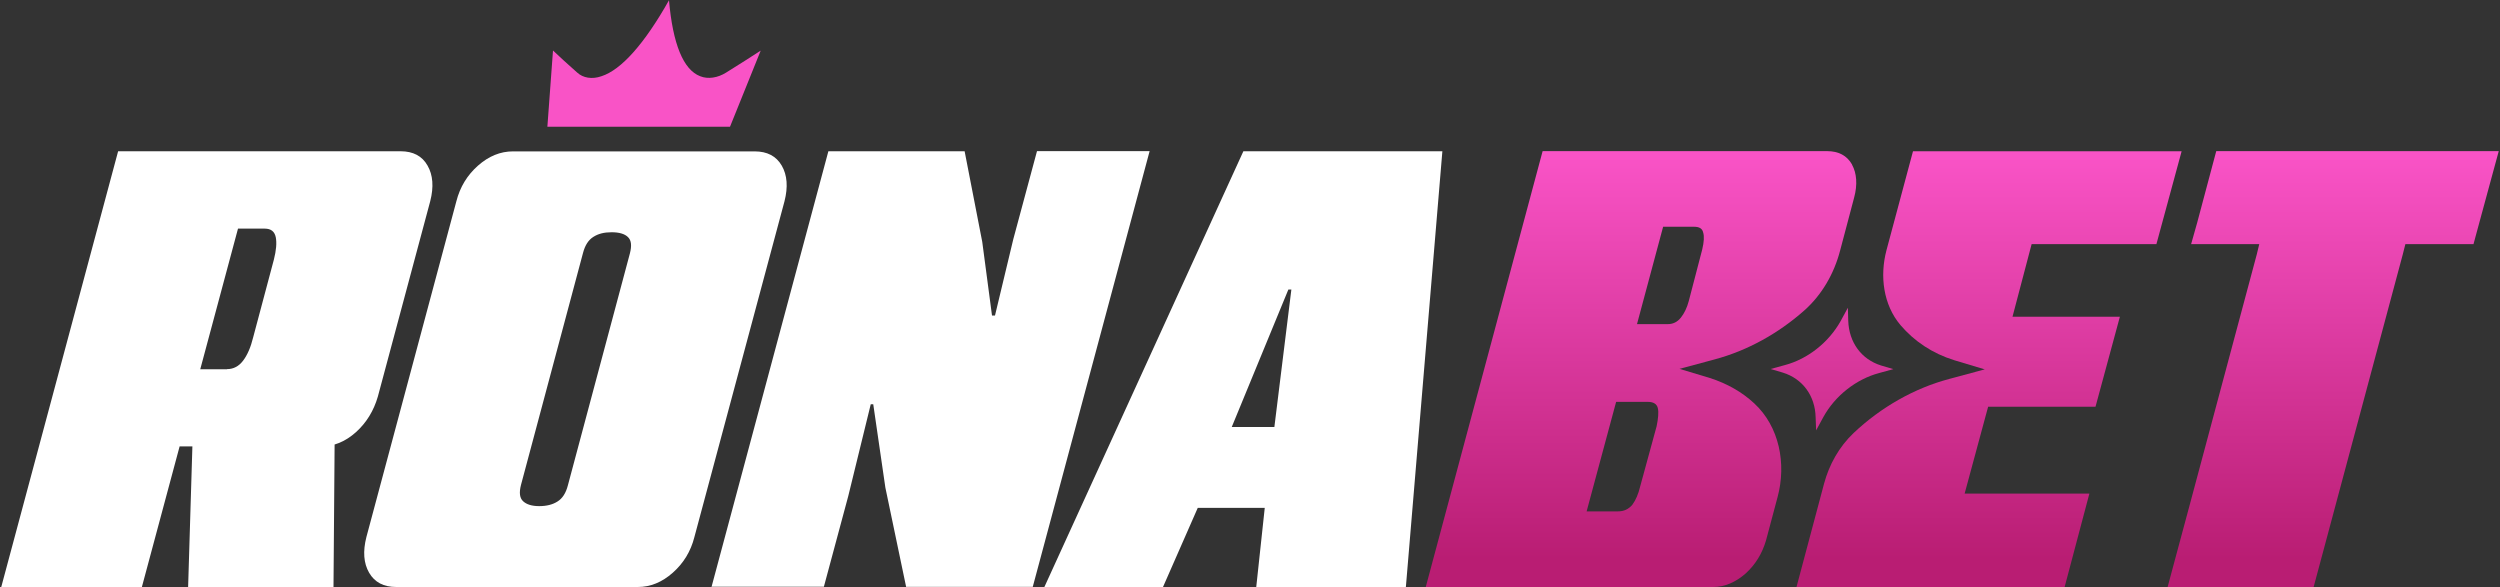 <?xml version="1.0" encoding="UTF-8"?>
<svg id="Layer_1" xmlns="http://www.w3.org/2000/svg" xmlns:xlink="http://www.w3.org/1999/xlink" version="1.1" viewBox="0 0 2000 469.8">
  <rect x="0" y="0" width="2000" height="469.8" fill="#333333" stroke="none"/>
  <!-- Generator: Adobe Illustrator 29.5.1, SVG Export Plug-In . SVG Version: 2.1.0 Build 141)  -->
  <defs>
    <style>
      .st0 {
        fill: url(#linear-gradient2);
      }

      .st1 {
        fill: url(#linear-gradient1);
      }

      .st2 {
        fill: url(#linear-gradient3);
      }

      .st3 {
        fill: url(#linear-gradient4);
      }

      .st4 {
        fill: url(#linear-gradient);
      }

      .st5 {
        fill: #fff;
      }
    </style>
    <linearGradient id="linear-gradient" x1="523.2" y1="125.2" x2="523.2" y2="447.2" gradientUnits="userSpaceOnUse">
      <stop offset="0" stop-color="#f953c6"/>
      <stop offset="1" stop-color="#b91d73"/>
    </linearGradient>
    <linearGradient id="linear-gradient1" x1="1465.7" y1="125.2" x2="1465.7" y2="447.2" xlink:href="#linear-gradient"/>
    <linearGradient id="linear-gradient2" x1="1591.2" y1="125.2" x2="1591.2" y2="447.2" xlink:href="#linear-gradient"/>
    <linearGradient id="linear-gradient3" x1="1866.5" y1="125.2" x2="1866.5" y2="447.2" xlink:href="#linear-gradient"/>
    <linearGradient id="linear-gradient4" x1="1312.9" y1="125.2" x2="1312.9" y2="447.2" xlink:href="#linear-gradient"/>
  </defs>
  <g>
    <path class="st5" d="M1,469.6L94.5,121h225.9c10.1,0,17.3,3.8,21.6,11.4,4.4,7.6,5.1,17.1,2.2,28.5l-41.9,156.3c-3.3,11.4-9.1,20.9-17.5,28.5-8.5,7.6-17.7,11.4-27.7,11.4h-113.4l-30.2,112.5H1ZM150.5,469.6l3.9-128.5h113.4l-1,128.5h-116.4ZM181.6,295.3c5.2,0,9.5-2.3,12.9-6.8,3.4-4.5,6.1-10.7,8-18.5l16.6-62.3c1.9-7.5,2.4-13.4,1.5-18-1-4.6-3.9-6.8-8.8-6.8h-21.4l-30.2,112.5h21.4Z"/>
    <path class="st5" d="M317,469.6c-10.1,0-17.3-3.8-21.7-11.4-4.4-7.6-5.1-17.1-2.2-28.5l72-268.7c2.9-11.4,8.7-20.9,17.3-28.5,8.6-7.6,17.9-11.4,28-11.4h193.3c10.1,0,17.3,3.8,21.7,11.4,4.4,7.6,5.1,17.1,2.2,28.5l-72.1,268.7c-2.9,11.4-8.7,20.9-17.3,28.5-8.6,7.6-17.9,11.4-28,11.4h-193.3ZM431.4,404.9c5.8,0,10.7-1.2,14.6-3.7,3.9-2.4,6.7-6.7,8.3-12.9l49.6-185.5c1.6-6.2,1.2-10.5-1.5-13.1-2.6-2.6-7-3.9-13.1-3.9s-10.7,1.2-14.6,3.7c-3.9,2.4-6.7,6.7-8.3,12.9l-49.6,185.5c-1.6,6.2-1.1,10.5,1.7,13.1,2.8,2.6,7.1,3.9,12.9,3.9Z"/>
    <path class="st5" d="M569.2,469.6l93.5-348.6h109l14.1,72.5,7.8,58.9h2.4l14.6-60.9,19-70.6h90.1l-93.5,348.6h-101.3l-16.6-79.4-9.7-66.7h-2l-18,73.5-19.5,72.5h-90.1Z"/>
    <path class="st5" d="M835.5,469.6l159.2-348.6h159.2l-29.2,348.6h-119.7l6.8-63.3h-53.6l-27.8,63.3h-94.9ZM985.4,341.6h34.1l13.6-110h-2.4l-45.3,110Z"/>
  </g>
  <g>
    <path class="st4" d="M608.6,40.4l-24.6,61h-146.1l4.5-61c5.2,4.9,12.3,11.5,19.3,17.6,4.7,4.4,12,5.6,19.4,3,16-5.1,34.6-26.2,54.1-60.8,3,34.7,11.4,55.7,25,60.8,6.2,2.5,14,1.3,20.8-3,9.9-6.1,20.1-12.7,27.7-17.6Z"/>
    <g>
      <path class="st1" d="M1416.5,295.2l11.3-3.1c18.5-4.9,35.3-18.3,44.8-35.4l5.7-10.5.3,10.5c.6,17.2,10.5,30.8,26.3,35.7l9.8,2.9-11.3,3.1c-18.5,4.9-35.5,18.3-44.8,35.4l-5.7,10.5-.4-10.5c-.4-17.2-10.4-30.8-26.2-35.7l-9.8-2.9Z"/>
      <path class="st0" d="M1725.1,195.3h-99.8l-15.3,58.1h85.9l-19.5,72h-85.9l-18.8,69.5h99.8l-19.8,74.7h-214.5l22-82.5c4.1-15.4,12.1-29.7,23.7-40.7,21.8-20.6,48.6-35.9,76.7-43.3l28.2-7.6-24.3-7.3c-17.5-5.4-32.1-15.2-43.1-28.1-13.8-16.3-16.7-39.3-11.2-60l21.2-79.1h214.9l-20.2,74.4Z"/>
      <polygon class="st2" points="1983.4 178.3 1978.8 195.3 1924.3 195.3 1922.2 203.6 1857.8 443.9 1850.9 469.6 1734.1 469.6 1741 443.9 1751.5 404.9 1805.4 203.6 1807.4 195.3 1752.9 195.3 1757.7 178.3 1773 120.9 1999 120.9 1983.4 178.3"/>
      <path class="st3" d="M1481.7,131.7c-4.2-7.3-10.8-10.8-20.2-10.8h-227.4l-93.5,348.7h229.8c9.4,0,18.1-3.8,26.1-10.8,8-7.3,13.2-16,16.3-26.4l9.3-34.9c7.1-26.5,1.4-56.3-18.8-74.9-9.7-9-21.7-15.8-35.4-20.2l-24.3-7.3,28.2-7.6c26.1-7,50.8-20.7,71.6-39.1,14.2-12.6,23.9-29.6,28.7-48l5.3-20,5.9-22.3c2.8-10.4,2.1-19.5-1.7-26.4ZM1325.3,341l-13.2,48.3c-1.4,5.9-3.5,10.8-6.3,14.6-3.1,3.5-6.6,5.2-11.5,5.2h-25l23.6-87.6h25.4c4.5,0,7.3,1.7,8,5.2.7,3.1.3,8-1,14.3ZM1361.8,199.5l-10.8,41.4c-1.4,5.2-3.5,9.7-6.3,13.2-2.8,3.5-6.3,5.2-10.4,5.2h-24.7l20.9-77.9h24.7c4.2,0,6.6,1.4,7.3,4.5,1,3.1.7,7.6-.7,13.6Z"/>
    </g>
  </g>
</svg>